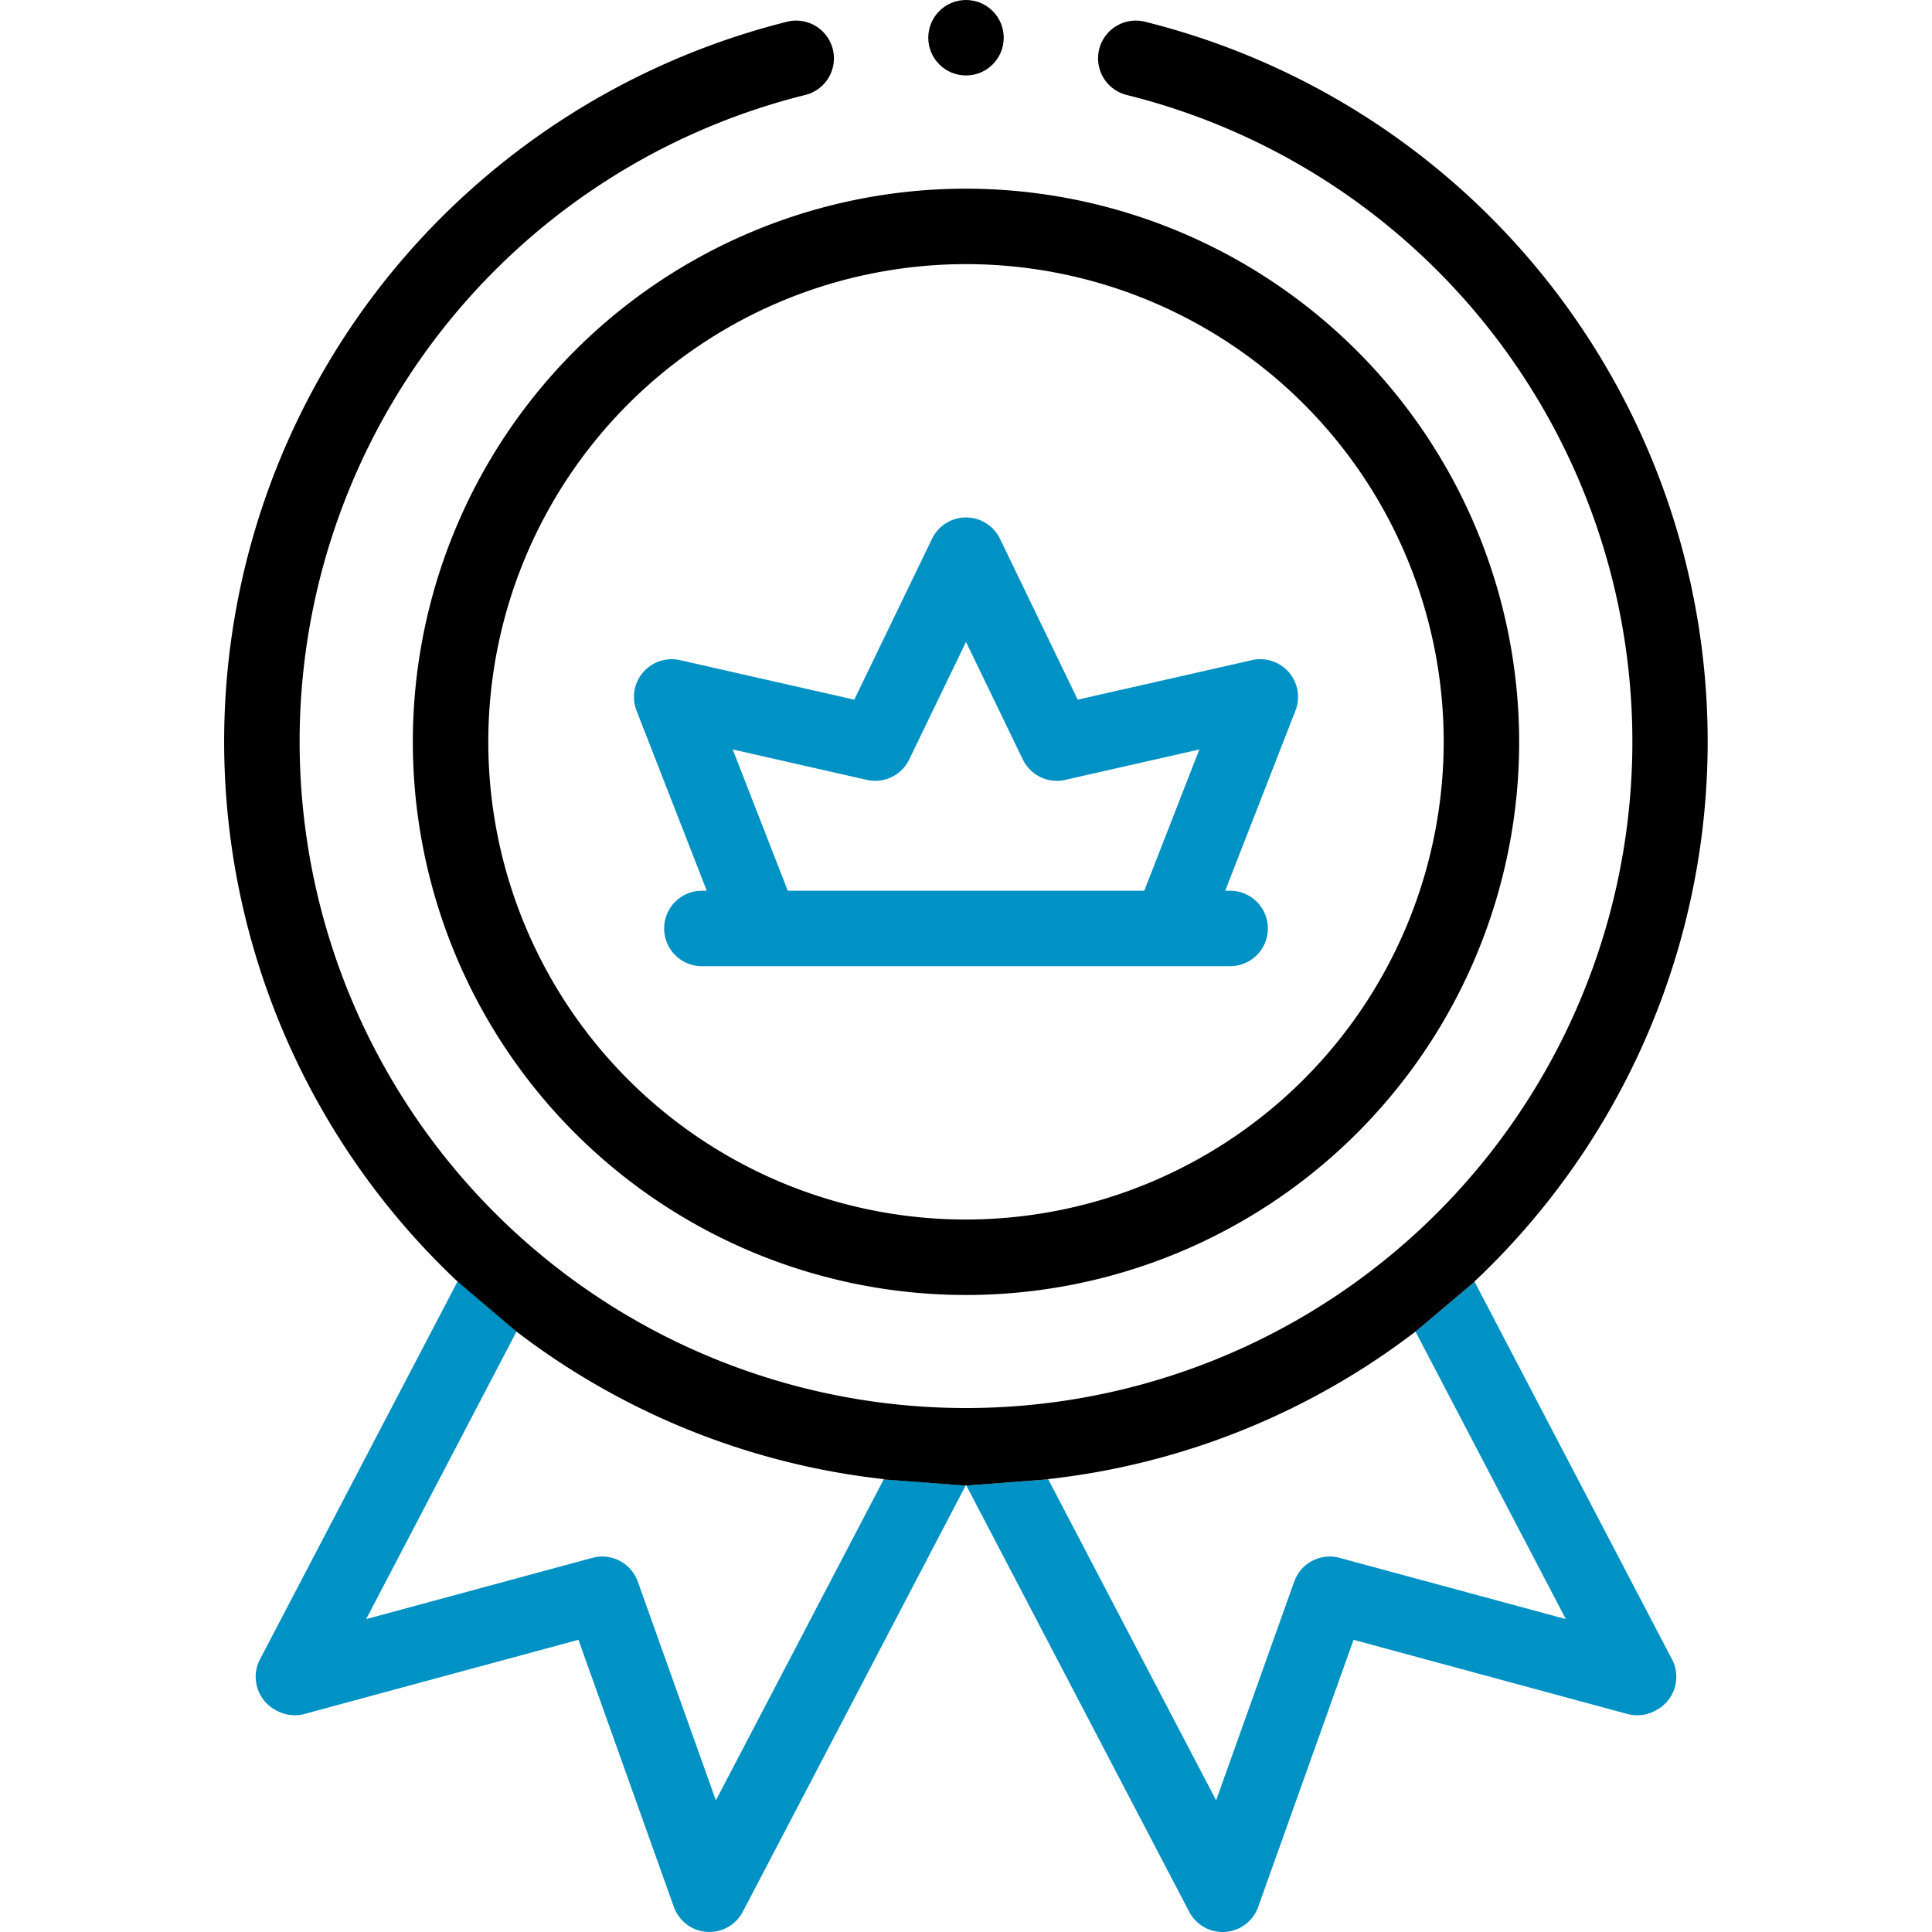 <svg id="Capa_1" data-name="Capa 1" xmlns="http://www.w3.org/2000/svg" width="70" height="70" viewBox="0 0 70 70"><defs><style>.cls-1{fill:#0092c4;}</style></defs><polygon class="cls-1" points="18.705 48.264 18.78 48.081 16.626 46.181 16.575 46.435 16.626 46.561 17.386 47.448 18.703 48.267 18.705 48.264"/><path class="cls-1" d="M25.938,65.23l-2.83-7.926a1.367,1.367,0,0,0-1.645-.86l-8.196,2.219,5.443-10.41L16.575,46.435,9.42,60.12a1.367,1.367,0,0,0,.574,1.843l.049.026a1.367,1.367,0,0,0,.995.11l9.92-2.686,3.457,9.679a1.367,1.367,0,0,0,1.193.904q.048.003.095.003a1.367,1.367,0,0,0,1.211-.734l8.074-15.442-2.969-.223Z"/><path class="cls-1" d="M53.427,46.439l-2.14,1.808,5.446,10.416L48.537,56.444a1.367,1.367,0,0,0-1.645.86L44.062,65.23,37.98,53.598l-2.967.227,8.074,15.442A1.367,1.367,0,0,0,44.298,70c.032,0,.063-.001.095-.003a1.367,1.367,0,0,0,1.193-.904l3.456-9.679,9.92,2.686a1.365,1.365,0,0,0,.995-.11l.049-.026A1.367,1.367,0,0,0,60.58,60.12Z"/><path d="M37.976,53.591a26.739,26.739,0,0,0,13.31-5.346l.001.002,2.14-1.808-.004-.008A26.874,26.874,0,0,0,41.481.787a1.367,1.367,0,0,0-.657,2.654,24.144,24.144,0,1,1-11.648,0A1.367,1.367,0,1,0,28.519.787,27.014,27.014,0,0,0,13.928,10.191a26.856,26.856,0,0,0,2.649,36.24l2.137,1.815a26.739,26.739,0,0,0,13.31,5.346l-.006.011,2.969.223L35,53.801l.013.024,2.967-.227Z"/><circle cx="35" cy="1.367" r="1.367"/><path d="M35,6.836A20.042,20.042,0,1,0,55.042,26.878,20.065,20.065,0,0,0,35,6.836Zm0,37.35A17.308,17.308,0,1,1,52.308,26.878,17.327,17.327,0,0,1,35,44.186Z"/><path class="cls-1" d="M33.769,19.521,30.952,25.35l-6.313-1.432a1.367,1.367,0,0,0-1.576,1.83l2.545,6.525H25.43a1.367,1.367,0,0,0,0,2.734H44.57a1.367,1.367,0,0,0,0-2.734h-.178l2.545-6.525a1.367,1.367,0,0,0-1.576-1.83L39.048,25.35,36.231,19.521a1.367,1.367,0,0,0-2.462,0Zm3.29,7.997a1.367,1.367,0,0,0,1.534.739l4.862-1.103-1.996,5.119H28.543l-1.996-5.119,4.862,1.103a1.368,1.368,0,0,0,1.533-.739L35,23.258Z"/></svg>
